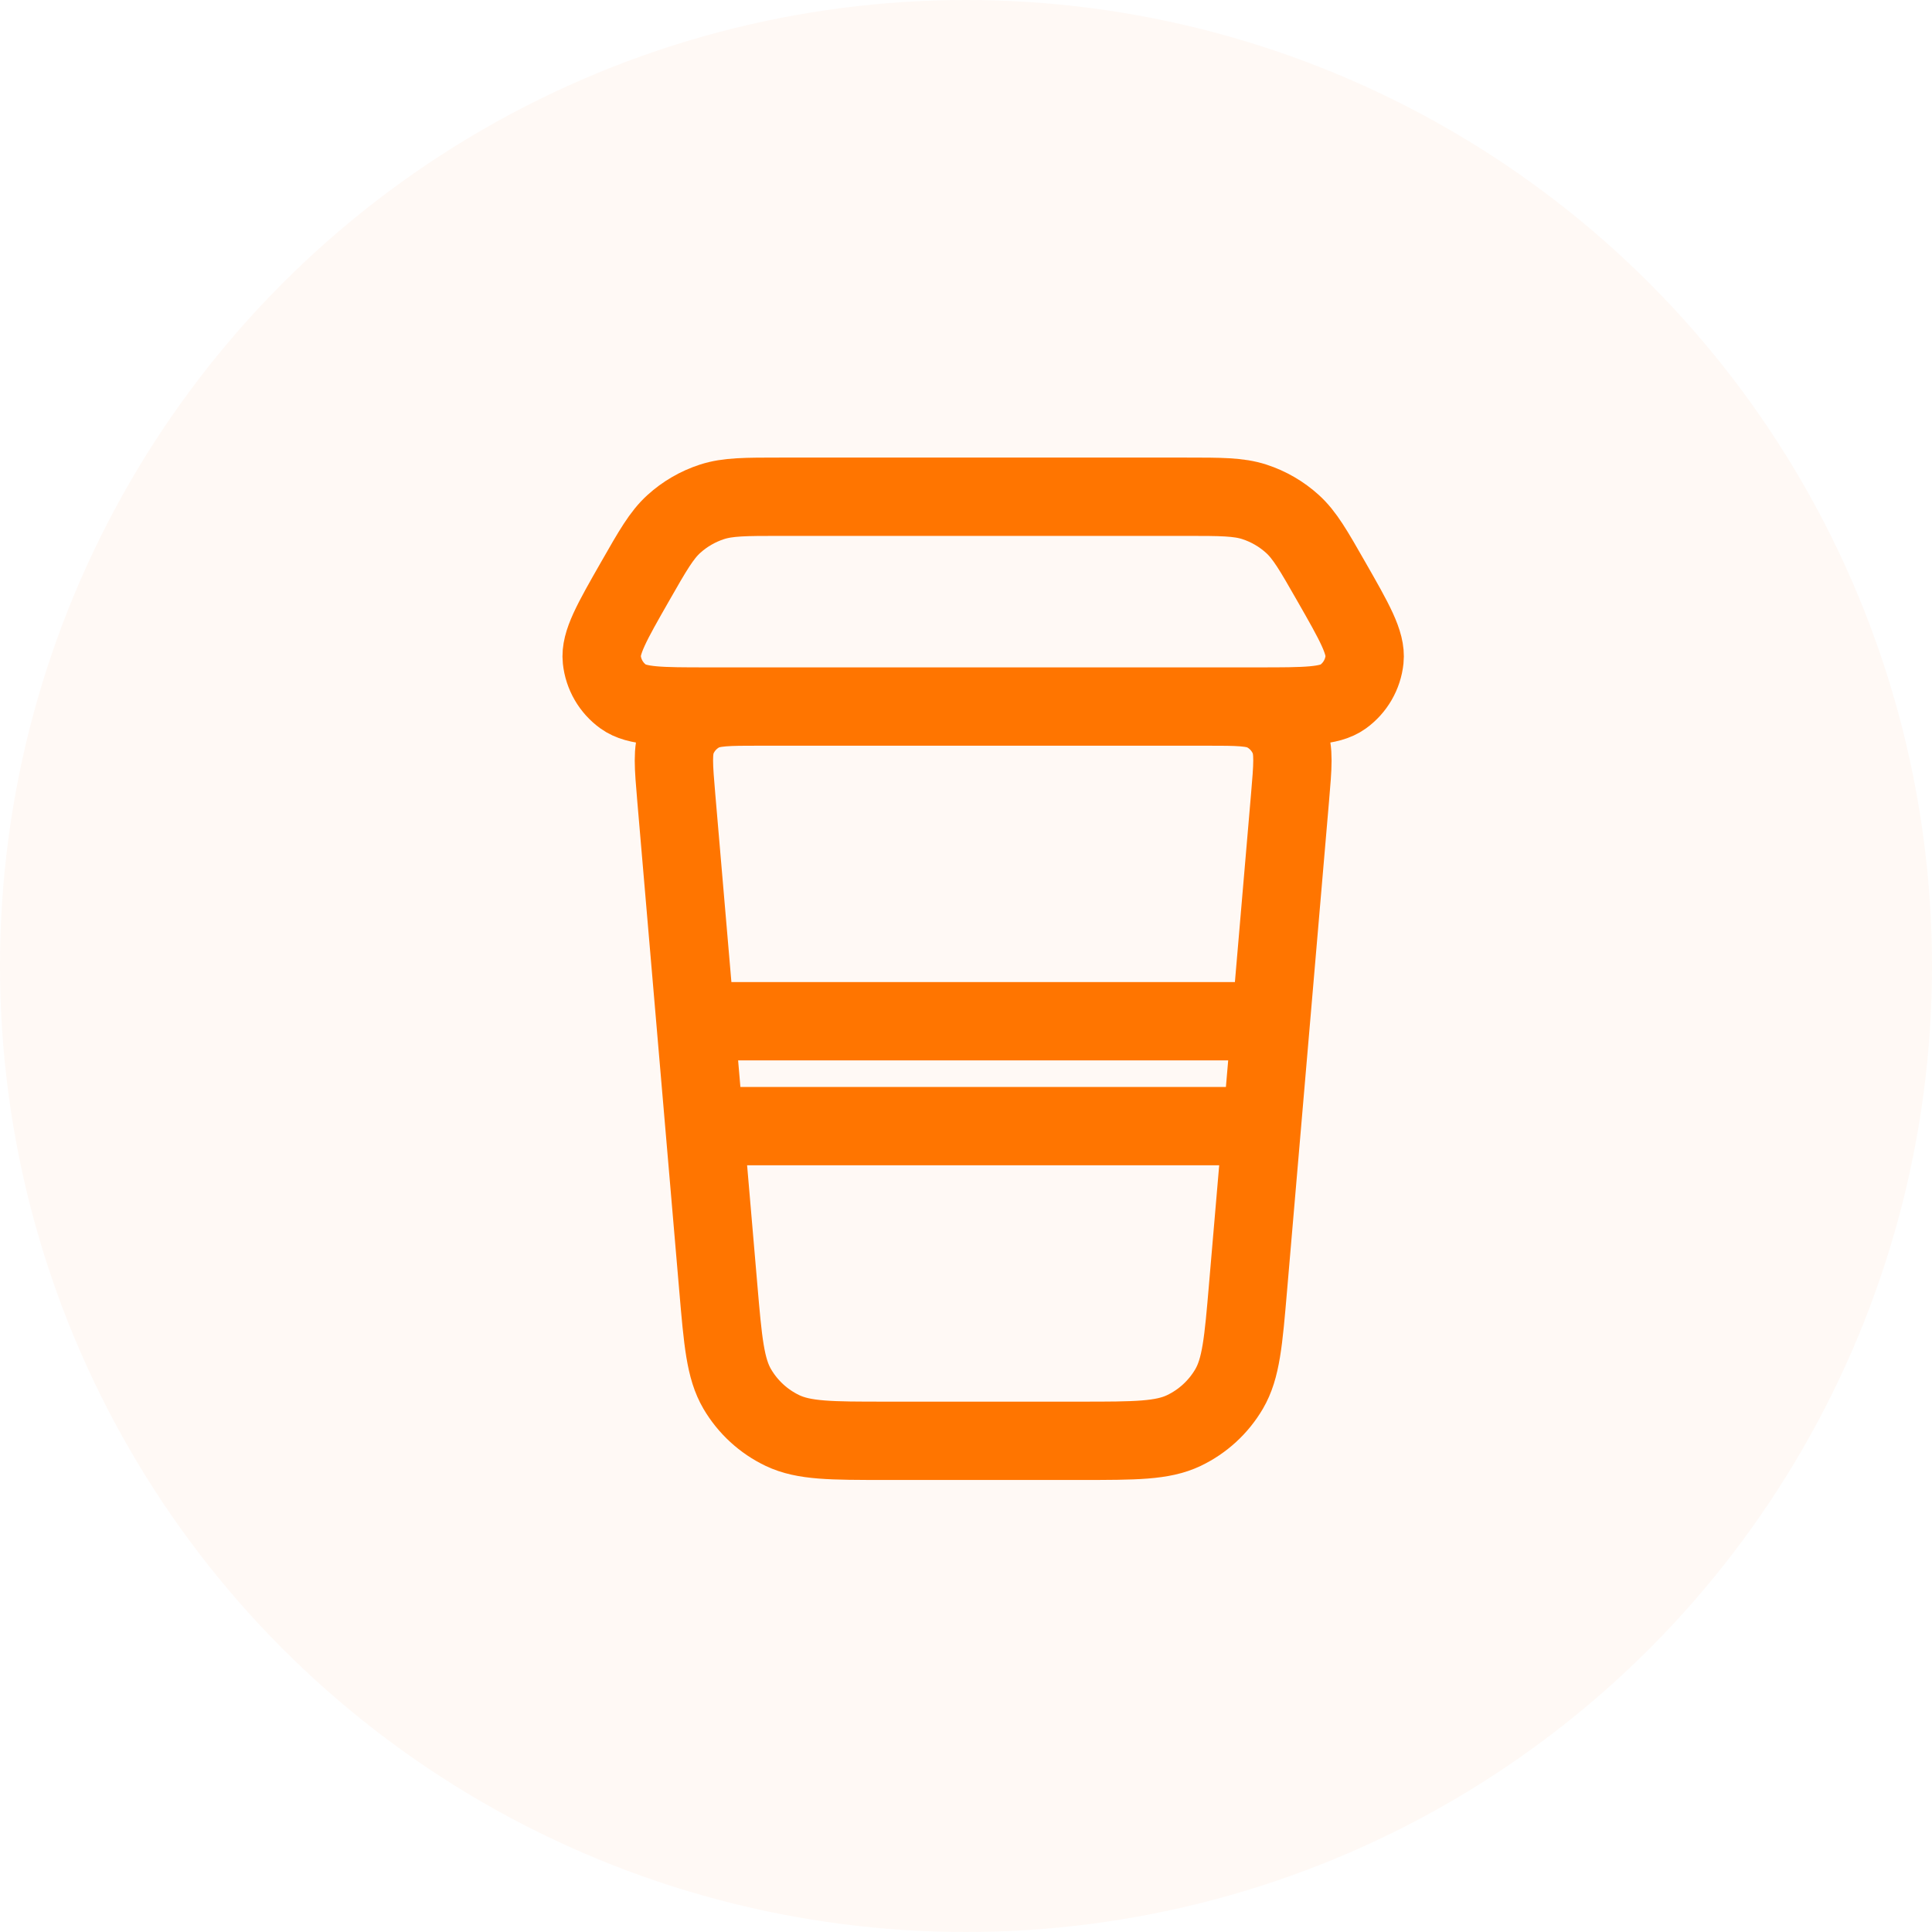 <svg width="74" height="74" viewBox="0 0 74 74" fill="none" xmlns="http://www.w3.org/2000/svg">
<circle cx="37" cy="37" r="37" fill="#FF7500" fill-opacity="0.04"/>
<path d="M26.981 43.133H48.333M26.637 39.115H48.677M49.411 30.551L47.803 49.306C47.626 51.381 47.537 52.418 47.076 53.203C46.67 53.894 46.067 54.448 45.344 54.793C44.522 55.185 43.481 55.186 41.399 55.186H33.916C31.834 55.186 30.793 55.185 29.971 54.793C29.248 54.448 28.645 53.894 28.239 53.203C27.778 52.418 27.689 51.381 27.511 49.306L25.903 30.551C25.8 29.34 25.748 28.734 25.952 28.267C26.131 27.857 26.442 27.518 26.835 27.305C27.283 27.062 27.891 27.062 29.106 27.062H46.209C47.424 27.062 48.032 27.062 48.48 27.305C48.874 27.518 49.184 27.857 49.363 28.267C49.567 28.734 49.515 29.34 49.411 30.551ZM48.198 27.062H27.117C25.306 27.062 24.4 27.062 23.874 26.683C23.41 26.349 23.111 25.833 23.051 25.264C22.983 24.619 23.433 23.833 24.331 22.261C25.002 21.086 25.338 20.498 25.809 20.07C26.23 19.688 26.728 19.399 27.269 19.223C27.874 19.026 28.55 19.026 29.904 19.026H45.412C46.765 19.026 47.442 19.026 48.047 19.223C48.588 19.399 49.085 19.688 49.506 20.07C49.977 20.498 50.313 21.086 50.984 22.261C51.883 23.833 52.332 24.619 52.264 25.264C52.204 25.833 51.905 26.349 51.442 26.683C50.916 27.062 50.009 27.062 48.198 27.062Z" stroke="#FF7500" stroke-width="3" stroke-linecap="round" stroke-linejoin="round"/>
</svg>
